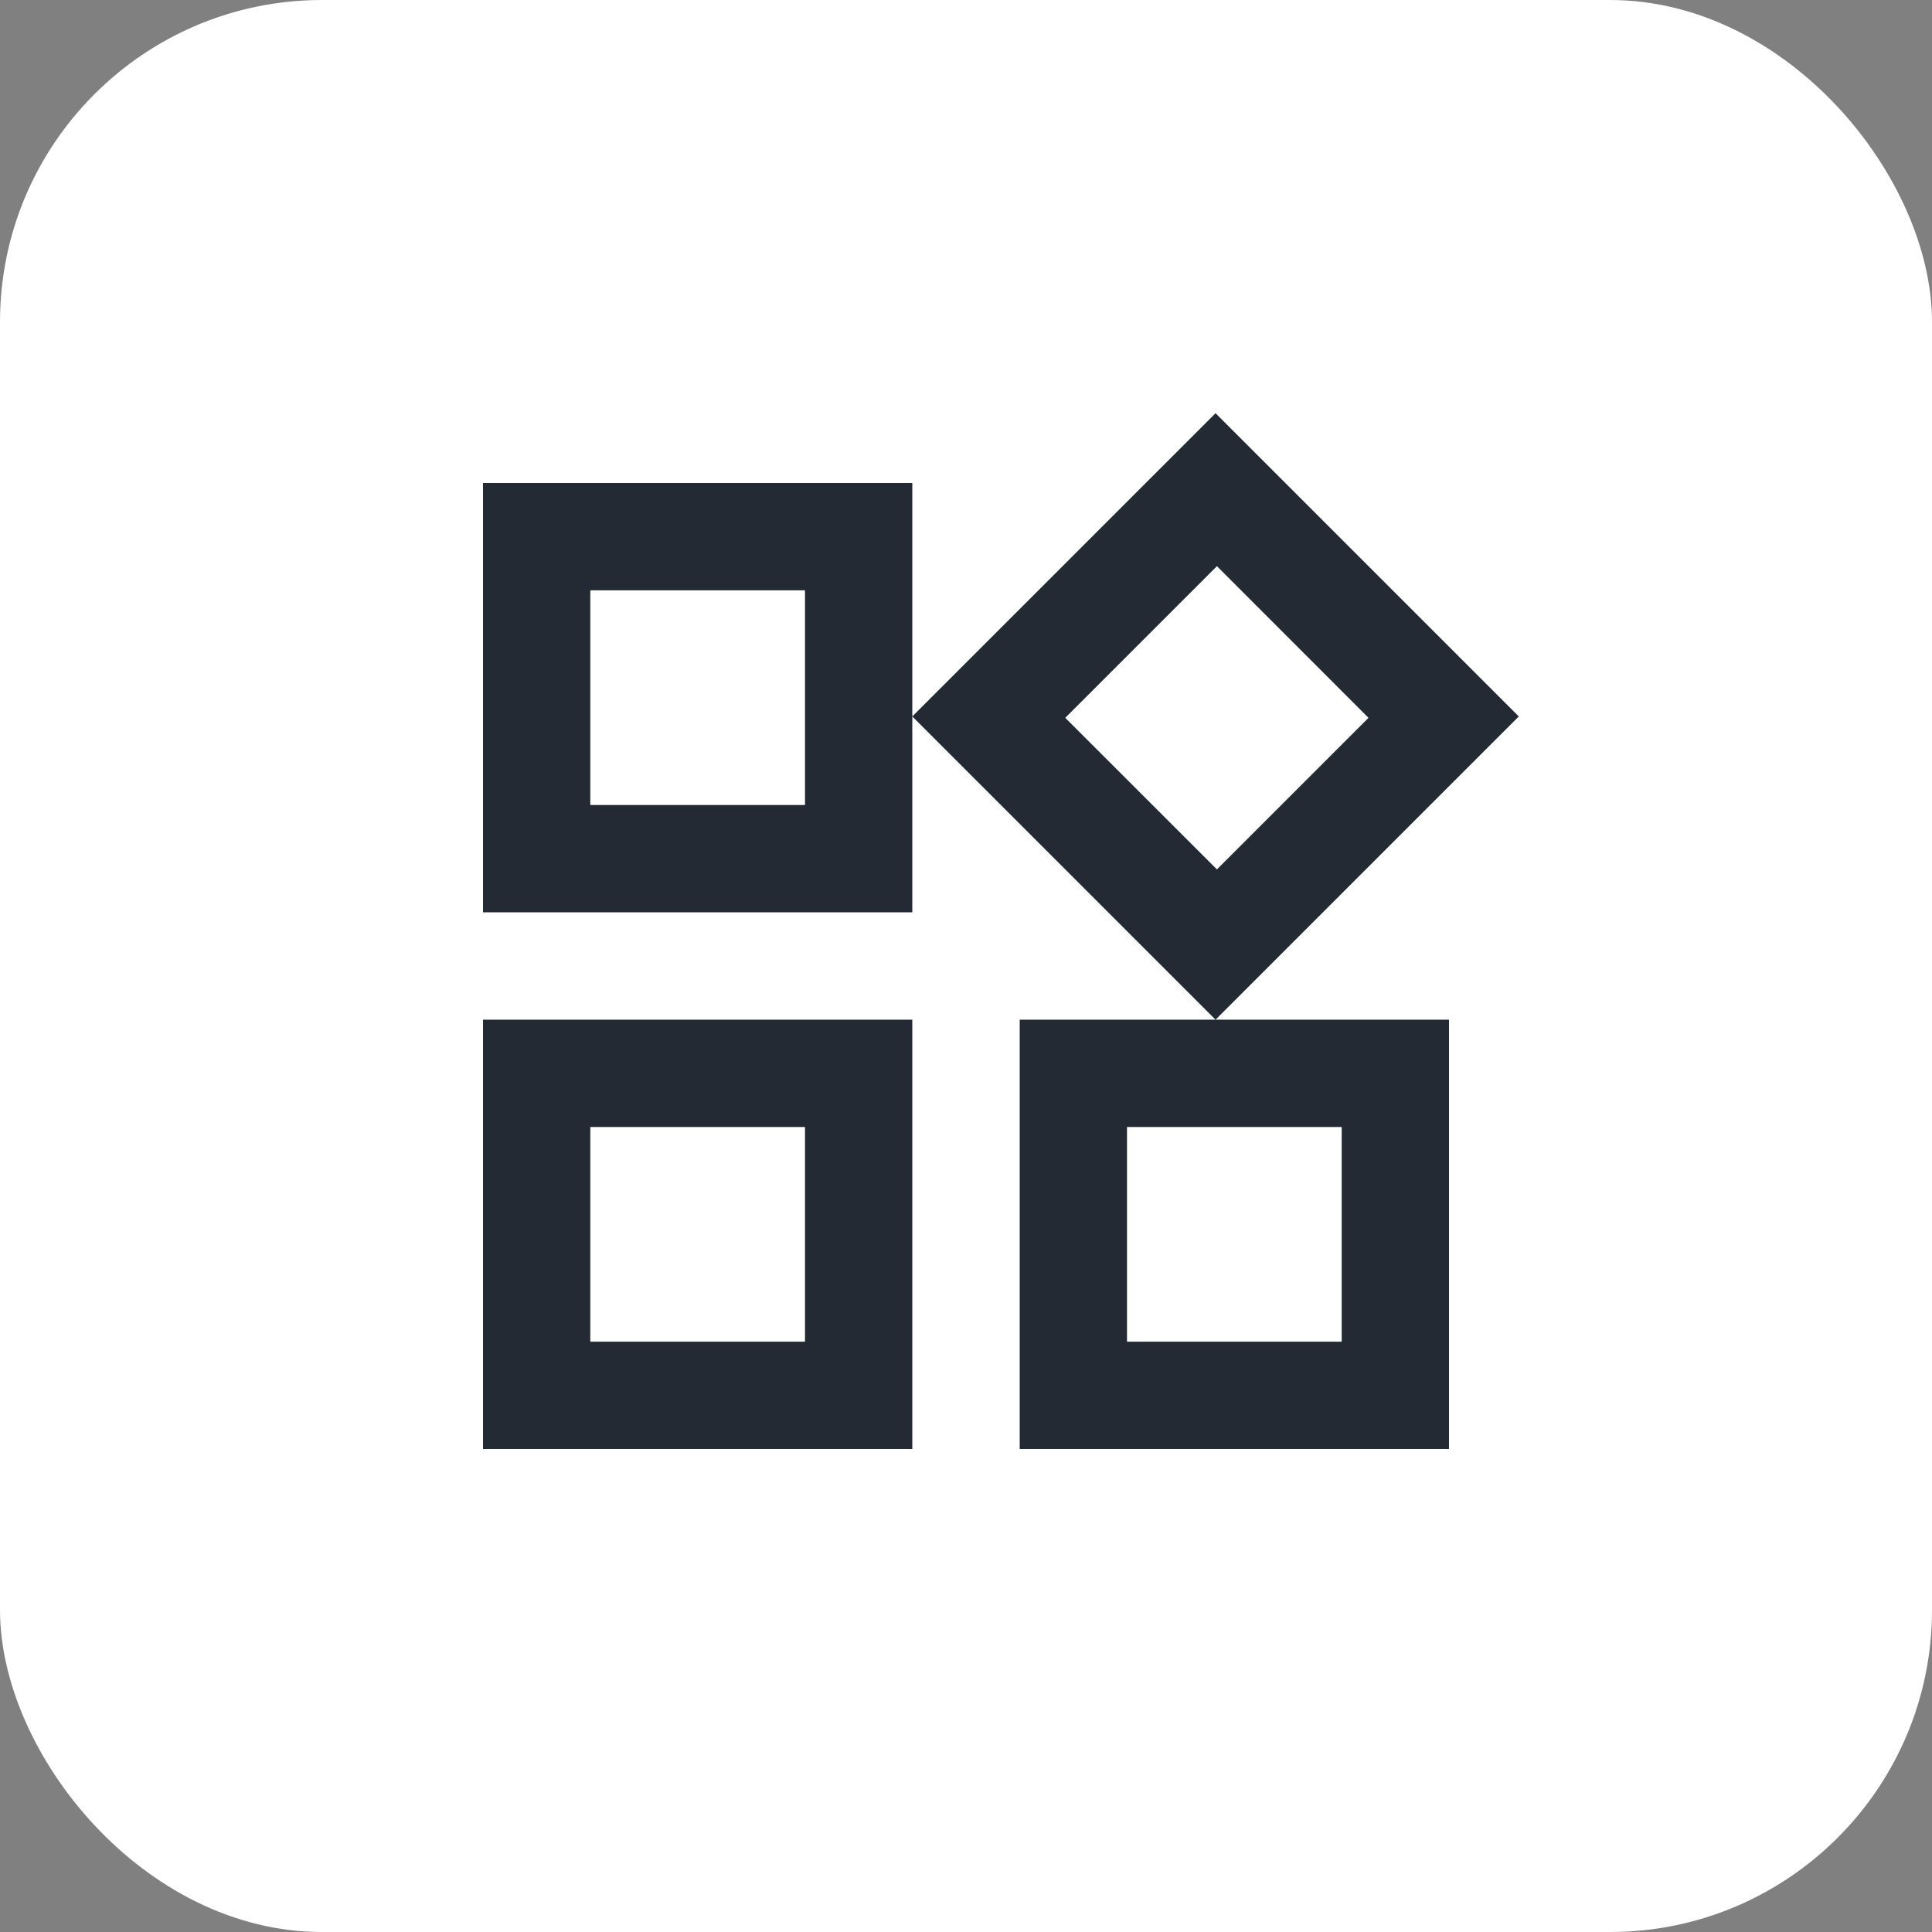 <svg width="24" height="24" viewBox="0 0 24 24" fill="none" xmlns="http://www.w3.org/2000/svg">
<rect x="0" y="0" width="24" height="24" fill="#808080" stroke="none"/>
<rect width="24" height="24" rx="4" fill="white"/>
<mask id="mask0_320_60183" style="mask-type:alpha" maskUnits="userSpaceOnUse" x="4" y="4" width="16" height="16">
<rect x="4" y="4" width="16" height="16" fill="#D9D9D9"/>
</mask>
<g mask="url(#mask0_320_60183)">
<path d="M15.1 12.667L11.333 8.9L15.1 5.133L18.867 8.9L15.1 12.667ZM6 11.333V6H11.333V11.333H6ZM12.667 18V12.667H18V18H12.667ZM6 18V12.667H11.333V18H6ZM7.333 10H10V7.333H7.333V10ZM15.117 10.8L17 8.917L15.117 7.033L13.233 8.917L15.117 10.8ZM14 16.667H16.667V14H14V16.667ZM7.333 16.667H10V14H7.333V16.667Z" fill="#242A33"/>
</g>
</svg>
